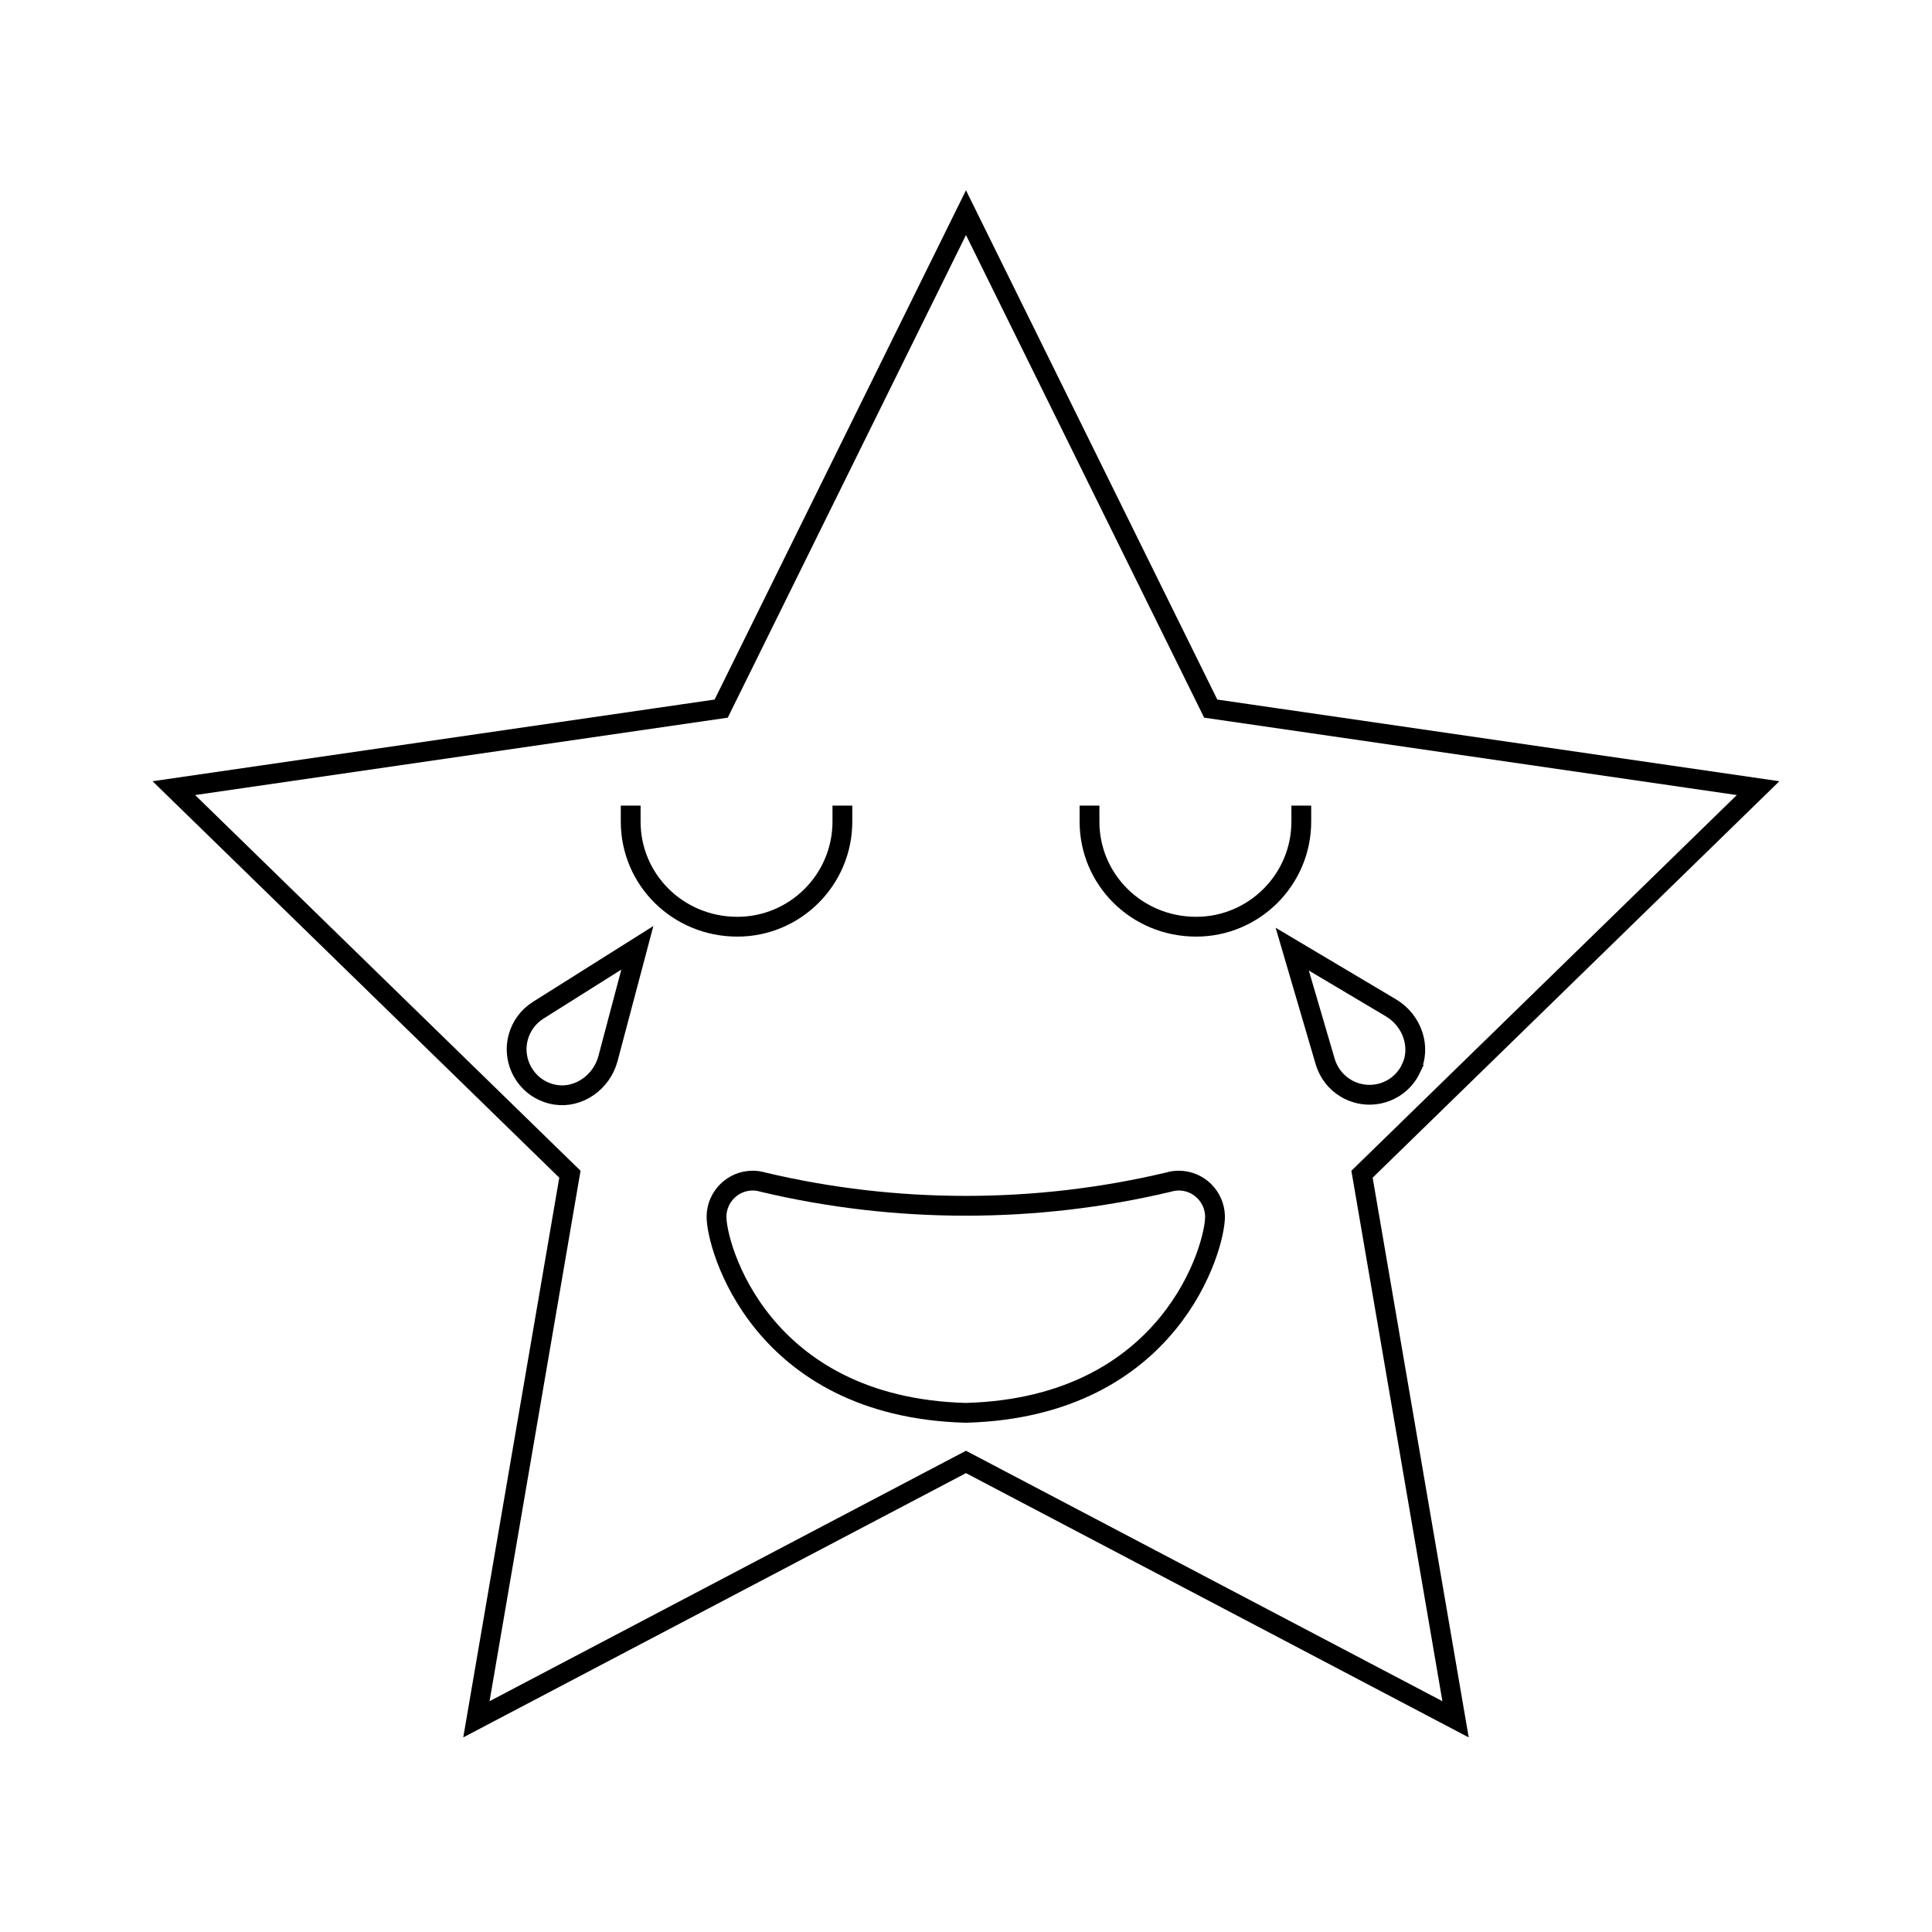 <?xml version="1.0" encoding="UTF-8"?>
<!-- Uploaded to: ICON Repo, www.svgrepo.com, Generator: ICON Repo Mixer Tools -->
<svg width="800px" height="800px" version="1.1" viewBox="144 144 512 512" xmlns="http://www.w3.org/2000/svg">
 <defs>
  <clipPath id="a">
   <path d="m148.09 148.09h503.81v503.81h-503.81z"/>
  </clipPath>
 </defs>
 <path transform="matrix(5.248 0 0 5.248 148.09 148.09)" d="m29.921 52.681c-0.317 1.192-1.482 2.012-2.655 1.822-0.661-0.109-1.223-0.477-1.584-1.035-0.355-0.551-0.463-1.229-0.294-1.86 0.151-0.569 0.51-1.057 1.008-1.371l5.009-3.154z" fill="none" stroke="#000000" stroke-miterlimit="10"/>
 <path transform="matrix(5.248 0 0 5.248 148.09 148.09)" d="m70.484 53.159c-0.391 0.829-1.201 1.344-2.112 1.344-0.415 0-0.824-0.112-1.185-0.327-0.507-0.299-0.876-0.778-1.046-1.345l-1.666-5.681 4.981 2.961c1.081 0.642 1.532 1.98 1.027 3.047z" fill="none" stroke="#000000" stroke-miterlimit="10"/>
 <path transform="matrix(5.248 0 0 5.248 148.09 148.09)" d="m58.749 58.839c-0.181 0-0.357 0.026-0.524 0.077-6.698 1.592-13.775 1.592-20.475 0-0.167-0.05-0.342-0.077-0.523-0.077-0.997 0-1.811 0.81-1.824 1.805-0.022 1.483 2.193 9.609 12.532 9.92h0.055 0.055c10.338-0.311 12.553-8.437 12.531-9.92-0.016-0.996-0.83-1.805-1.827-1.805z" fill="none" stroke="#000000" stroke-miterlimit="10"/>
 <path transform="matrix(5.248 0 0 5.248 148.09 148.09)" d="m54.238 39.902v0.808c0 2.928 2.38 5.307 5.385 5.307 2.927 0 5.31-2.379 5.31-5.307v-0.808" fill="none" stroke="#000000" stroke-miterlimit="10"/>
 <path transform="matrix(5.248 0 0 5.248 148.09 148.09)" d="m31.069 39.902v0.808c0 2.928 2.379 5.307 5.387 5.307 2.923 7.45e-4 5.303-2.379 5.303-5.307v-0.808" fill="none" stroke="#000000" stroke-miterlimit="10"/>
 <g clip-path="url(#a)">
  <path transform="matrix(5.248 0 0 5.248 148.09 148.09)" d="m48 9.959 12.359 25.045 27.641 4.016-20.001 19.496 4.724 27.525-24.723-12.996-24.722 12.996 4.722-27.525-20-19.496 27.639-4.016z" fill="none" stroke="#000000" stroke-miterlimit="10"/>
 </g>
</svg>
